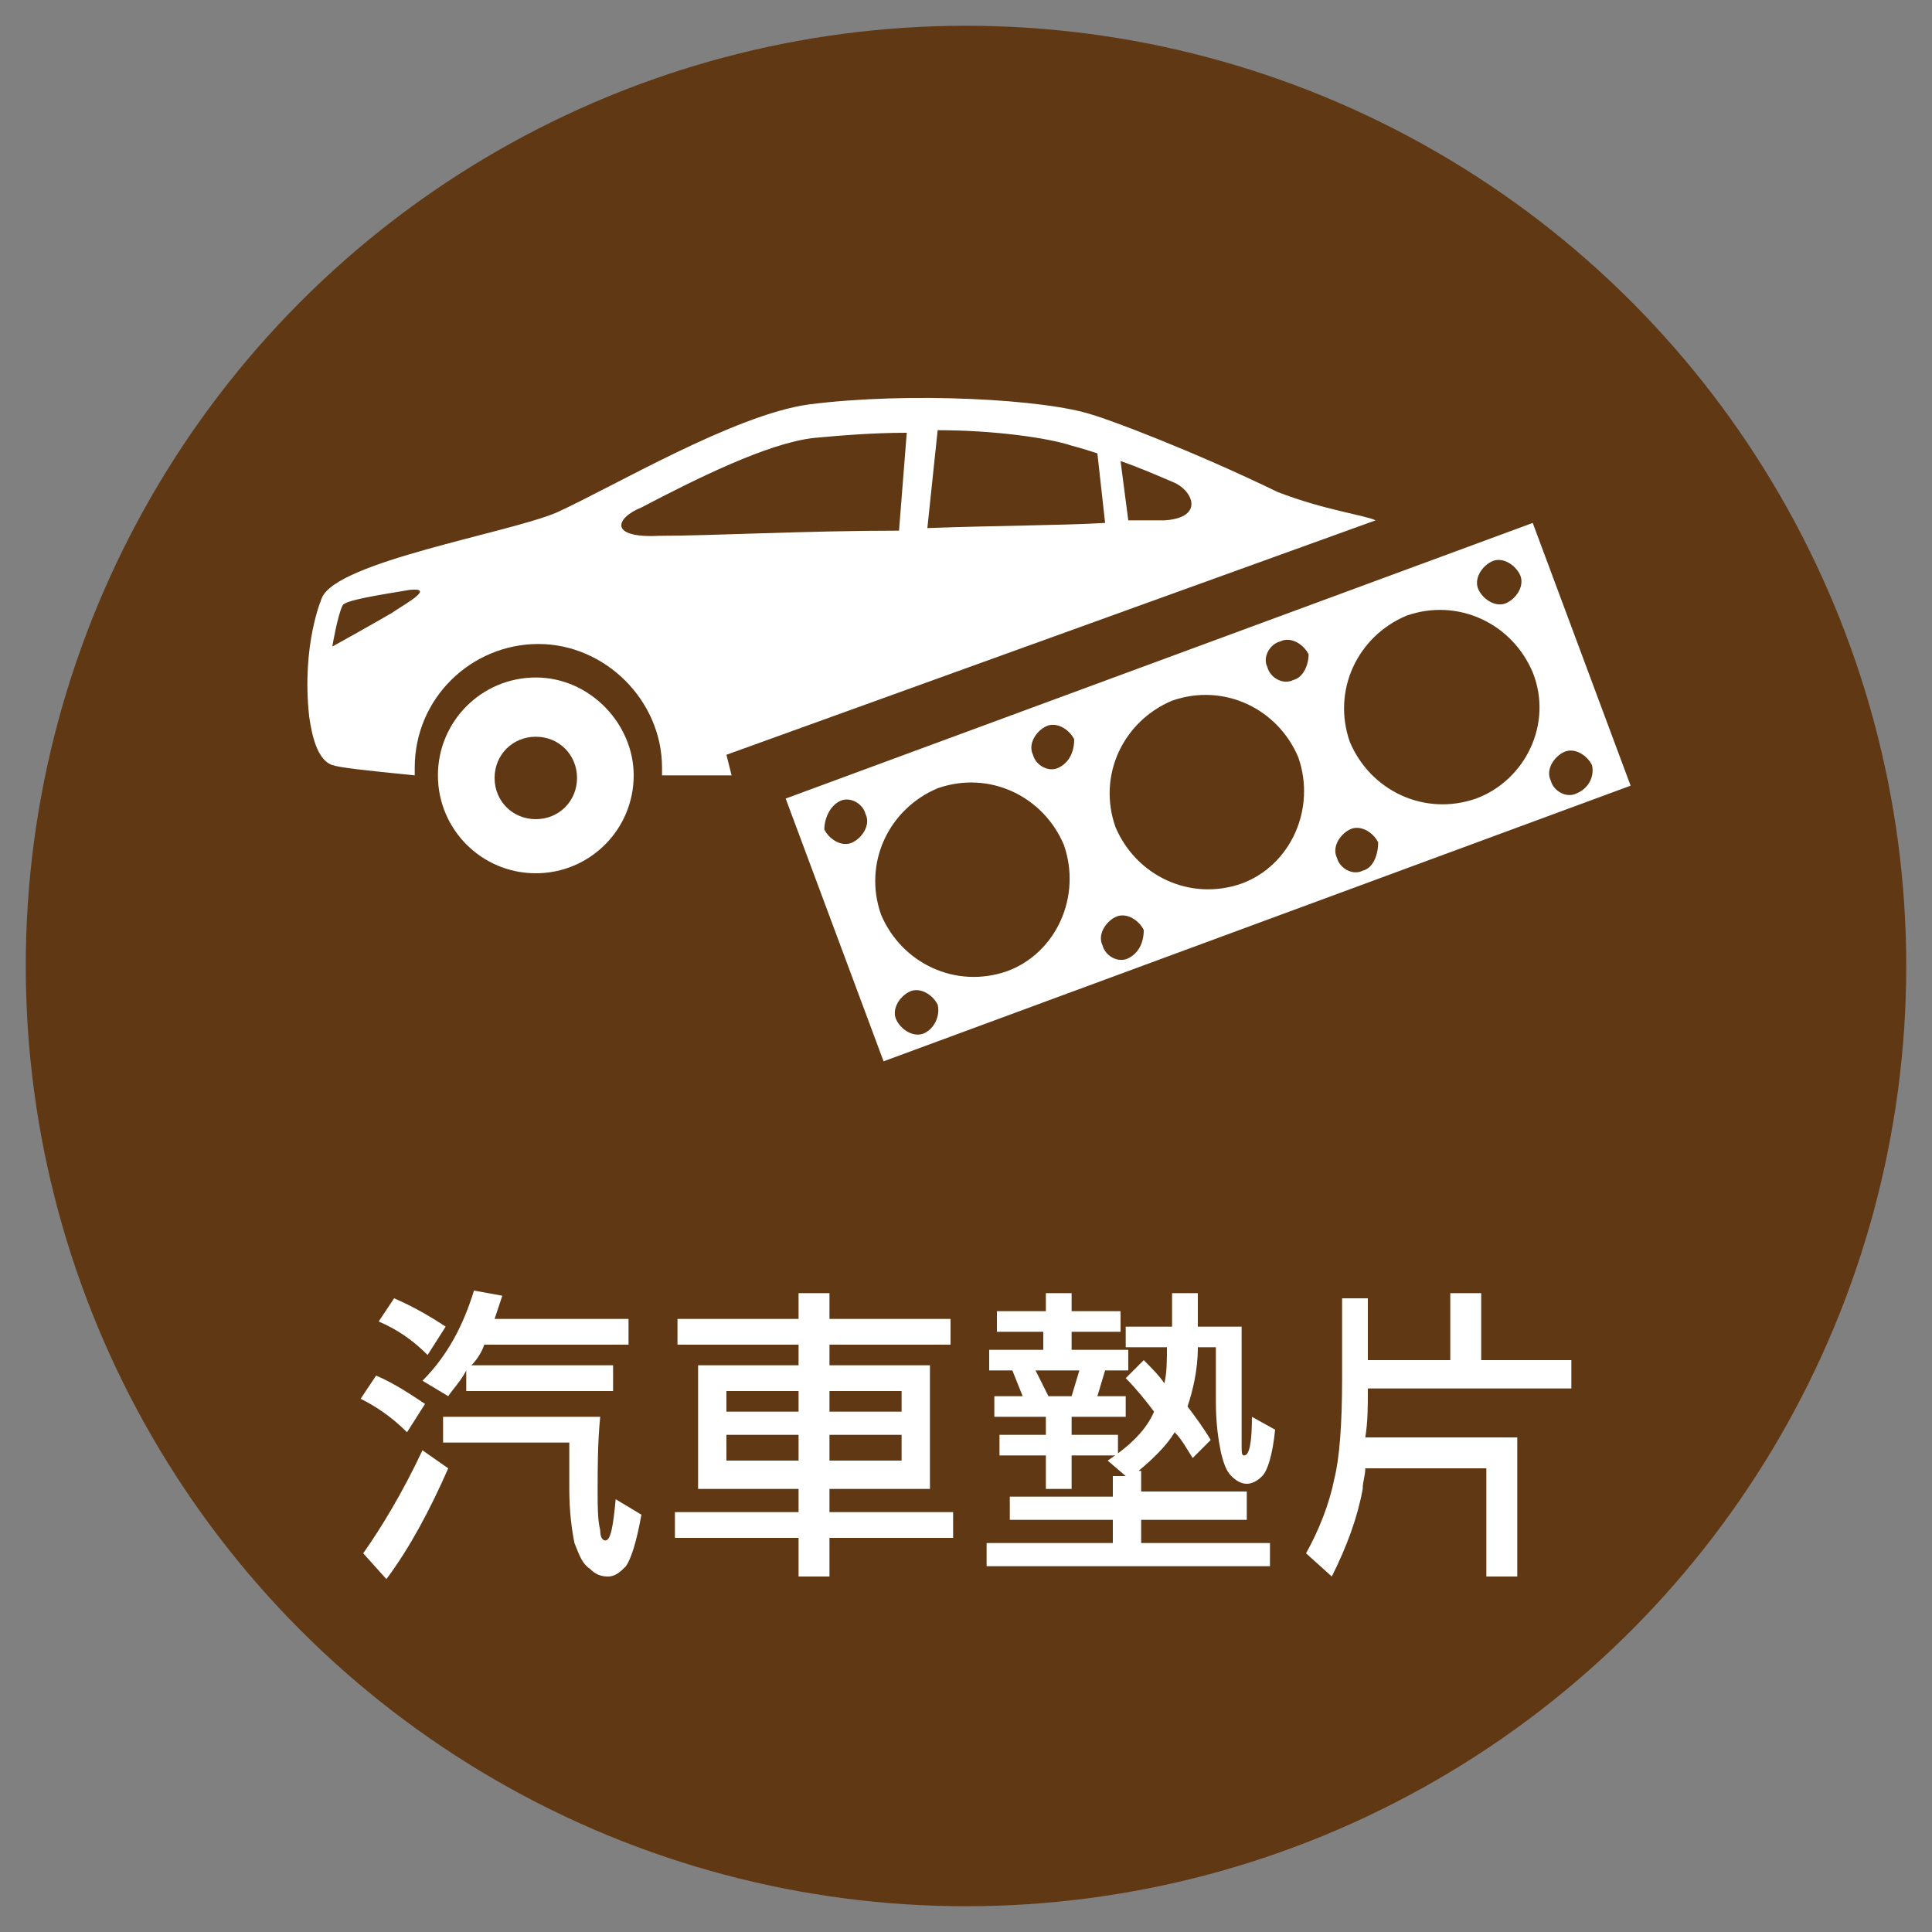 <?xml version="1.0" encoding="utf-8"?>
<!-- Generator: Adobe Illustrator 22.1.0, SVG Export Plug-In . SVG Version: 6.00 Build 0)  -->
<svg version="1.1" xmlns="http://www.w3.org/2000/svg" xmlns:xlink="http://www.w3.org/1999/xlink" x="0px" y="0px"
	 viewBox="0 0 75 75" style="enable-background:new 0 0 75 75;" xml:space="preserve">
<rect x="0" y="0" width="75" height="75" fill="#808080" stroke="none"/>
<style type="text/css">
	.st0{fill:#603813;}
	.st1{fill:url(#SVGID_1_);}
	.st2{fill:#333333;}
	.st3{opacity:0.9;fill:#FFFFFF;}
	.st4{fill:#ADADAD;}
	.st5{opacity:0.9;fill:#CF7027;}
	.st6{fill:#FFFFFF;}
	.st7{fill:#1B673E;}
	.st8{fill:#8DB39E;}
	.st9{fill:none;stroke:#FFFFFF;stroke-width:0.25;stroke-miterlimit:10;}
	.st10{fill:#939393;}
	.st11{fill:#CF7027;}
	.st12{fill:#FF7B38;}
	.st13{fill:#065280;}
	.st14{fill:#8C103D;}
	.st15{fill:#FABE42;}
	.st16{fill:#2CC6D2;}
	.st17{fill:none;}
	.st18{opacity:0.8;}
	.st19{clip-path:url(#SVGID_3_);}
	.st20{fill:none;stroke:#FFFFFF;stroke-width:0.494;stroke-miterlimit:10;}
	.st21{fill:url(#SVGID_4_);}
	.st22{clip-path:url(#SVGID_6_);}
	.st23{fill:url(#SVGID_7_);}
	.st24{clip-path:url(#SVGID_9_);}
	.st25{fill:url(#SVGID_10_);}
	.st26{clip-path:url(#SVGID_12_);}
	.st27{fill:url(#SVGID_13_);}
	.st28{clip-path:url(#SVGID_15_);}
	.st29{fill:url(#SVGID_16_);}
	.st30{clip-path:url(#SVGID_18_);}
	.st31{fill:url(#SVGID_19_);}
	.st32{clip-path:url(#SVGID_21_);}
	.st33{fill:url(#SVGID_22_);}
	.st34{clip-path:url(#SVGID_24_);}
	.st35{fill:url(#SVGID_25_);}
	.st36{clip-path:url(#SVGID_27_);}
	.st37{fill:url(#SVGID_28_);}
	.st38{clip-path:url(#SVGID_30_);}
	.st39{fill:url(#SVGID_31_);}
	.st40{clip-path:url(#SVGID_33_);}
	.st41{fill:url(#SVGID_34_);}
	.st42{clip-path:url(#SVGID_36_);}
	.st43{fill:url(#SVGID_37_);}
	.st44{clip-path:url(#SVGID_39_);}
	.st45{clip-path:url(#SVGID_41_);}
	.st46{fill:#FFD7C3;}
	.st47{fill:#FDEBC6;}
	.st48{fill:#DCB7C5;}
	.st49{fill:#B4CBD9;}
	.st50{fill:#C0EEF1;}
	.st51{fill:none;stroke:#FFFFFF;stroke-width:1.546;stroke-miterlimit:10;}
	.st52{fill:#EFEBE7;}
	.st53{fill:#662D8B;}
	.st54{fill:#F0EAF3;}
	.st55{fill:#6462A4;}
	.st56{fill:#EFEFF6;}
	.st57{fill:#006837;}
	.st58{fill:#E5F0EB;}
	.st59{fill:#80BB3D;}
	.st60{fill:#F2F8EC;}
	.st61{fill:#DAC926;}
	.st62{fill:#FBFAE9;}
	.st63{fill:#FF8D1E;}
	.st64{fill:#FFF4E8;}
	.st65{fill:#29A5DC;}
	.st66{fill:#EAF6FB;}
	.st67{fill:#808080;}
	.st68{fill:#F2F2F2;}
	.st69{fill:#66B2AA;}
	.st70{fill:#F0F7F6;}
	.st71{fill:#BB272D;}
	.st72{fill:#F8E9EA;}
	.st73{fill:#2E318C;}
	.st74{fill:#EAEAF3;}
	.st75{fill:url(#SVGID_44_);}
	.st76{clip-path:url(#SVGID_46_);}
	.st77{fill:none;stroke:#BB272D;stroke-width:0.5;stroke-miterlimit:10;}
	.st78{fill-rule:evenodd;clip-rule:evenodd;fill:#FFFFFF;}
	.st79{fill:none;stroke:#603813;stroke-width:0.5;stroke-miterlimit:10;}
	.st80{fill:url(#SVGID_49_);}
	.st81{clip-path:url(#SVGID_51_);}
	.st82{fill:none;stroke:#2E318C;stroke-width:0.5;stroke-miterlimit:10;}
	.st83{fill:url(#SVGID_54_);}
	.st84{clip-path:url(#SVGID_56_);}
	.st85{fill:none;stroke:#662D8B;stroke-width:0.5;stroke-miterlimit:10;}
	.st86{fill:url(#SVGID_59_);}
	.st87{clip-path:url(#SVGID_61_);}
	.st88{fill:none;stroke:#808080;stroke-width:0.5;stroke-miterlimit:10;}
	.st89{fill:#FF0000;}
	.st90{fill:url(#SVGID_64_);}
	.st91{clip-path:url(#SVGID_66_);}
	.st92{fill:none;stroke:#66B2AA;stroke-width:0.5;stroke-miterlimit:10;}
	.st93{fill:none;stroke:#FFFFFF;stroke-width:0.629;stroke-miterlimit:10;}
	.st94{fill:url(#SVGID_69_);}
	.st95{clip-path:url(#SVGID_71_);}
	.st96{fill:none;stroke:#6462A4;stroke-width:0.5;stroke-miterlimit:10;}
	.st97{fill:none;stroke:#FF0000;stroke-miterlimit:10;}
	.st98{fill:url(#SVGID_74_);}
	.st99{clip-path:url(#SVGID_76_);}
	.st100{fill:none;stroke:#FF8D1E;stroke-width:0.5;stroke-miterlimit:10;}
	.st101{fill:url(#SVGID_79_);}
	.st102{clip-path:url(#SVGID_81_);}
	.st103{fill:none;stroke:#29A5DC;stroke-width:0.5;stroke-miterlimit:10;}
	.st104{fill:none;stroke:#006837;stroke-width:0.5;stroke-miterlimit:10;}
	.st105{fill:url(#SVGID_84_);}
	.st106{clip-path:url(#SVGID_86_);}
	.st107{fill:url(#SVGID_89_);}
	.st108{clip-path:url(#SVGID_91_);}
	.st109{fill:none;stroke:#80BB3D;stroke-width:0.5;stroke-miterlimit:10;}
	.st110{fill:url(#SVGID_94_);}
	.st111{clip-path:url(#SVGID_96_);}
	.st112{fill:none;stroke:#DAC926;stroke-width:0.5;stroke-miterlimit:10;}
	.st113{fill:#272729;}
	.st114{fill:#B3B3B3;}
	.st115{fill:#0000FF;}
	.st116{fill:none;stroke:#FFFFFF;stroke-miterlimit:10;}
	.st117{fill:none;stroke:#CF7027;stroke-width:1.063;stroke-miterlimit:10;}
	.st118{fill:url(#SVGID_99_);}
	.st119{clip-path:url(#SVGID_101_);}
	.st120{clip-path:url(#SVGID_101_);fill:none;stroke:#FFFFFF;stroke-miterlimit:10;}
	.st121{opacity:0.5;fill:none;}
	.st122{opacity:0.5;fill:#FFFFFF;}
	.st123{fill:#FBD17B;}
	.st124{fill:none;stroke:#FABE42;stroke-width:1.62;stroke-miterlimit:10;}
	.st125{opacity:0.3;}
	.st126{fill:none;stroke:#FABE42;stroke-width:5.202;stroke-miterlimit:10;}
	.st127{fill:none;stroke:#FFFFFF;stroke-width:2.601;stroke-miterlimit:10;}
	.st128{fill:none;stroke:#E2AE4E;stroke-width:0.401;stroke-miterlimit:10;}
	.st129{fill:#FA6316;}
	.st130{fill:none;stroke:#FA6316;stroke-width:0.401;stroke-miterlimit:10;}
	.st131{fill:#FFB088;}
	.st132{fill:none;stroke:#FF7B38;stroke-width:1.62;stroke-miterlimit:10;}
	.st133{fill:none;stroke:#FF7B38;stroke-width:5.202;stroke-miterlimit:10;}
	.st134{fill:none;stroke:#2070A1;stroke-width:0.401;stroke-miterlimit:10;}
	.st135{fill:#82A8BF;}
	.st136{fill:none;stroke:#065280;stroke-width:1.62;stroke-miterlimit:10;}
	.st137{fill:none;stroke:#065280;stroke-width:5.202;stroke-miterlimit:10;}
	.st138{fill:#D19FB1;}
	.st139{fill:none;stroke:#8C103D;stroke-width:1.62;stroke-miterlimit:10;}
	.st140{fill:none;stroke:#8C103D;stroke-width:0.401;stroke-miterlimit:10;}
	.st141{fill:none;stroke:#2CC6D2;stroke-width:1.62;stroke-miterlimit:10;}
	.st142{fill:none;stroke:#2CC6D2;stroke-width:0.401;stroke-miterlimit:10;}
	.st143{fill:none;stroke:#B7C6CE;stroke-width:0.611;stroke-miterlimit:10;}
	.st144{fill:#DBE2E6;}
	.st145{fill:none;stroke:#FFFFFF;stroke-width:0.973;stroke-miterlimit:10;}
	.st146{clip-path:url(#SVGID_103_);}
	.st147{fill:url(#SVGID_106_);}
	.st148{clip-path:url(#SVGID_108_);}
	.st149{fill:url(#SVGID_111_);}
	.st150{clip-path:url(#SVGID_113_);}
	.st151{fill:url(#SVGID_116_);}
	.st152{clip-path:url(#SVGID_118_);}
</style>
<g id="圖層_2">
	<circle class="st0" cx="37.5" cy="37.5" r="36.5"/>
</g>
<g id="圖層_1">
	<g>
		<g>
			<path class="st6" d="M14.6,53.4c0.7,0.3,1.3,0.7,1.9,1.1l-0.7,1.1c-0.6-0.6-1.2-1-1.8-1.3L14.6,53.4z M16.4,56.3l1,0.7
				c-0.7,1.6-1.5,3.1-2.4,4.3l-0.9-1C14.8,59.3,15.6,58,16.4,56.3z M15.3,50.4c0.7,0.3,1.4,0.7,2,1.1l-0.7,1.1
				c-0.6-0.6-1.2-1-1.9-1.3L15.3,50.4z M18.4,50.1l1.1,0.2c-0.1,0.3-0.2,0.6-0.3,0.9h5.2v1h-5.6c-0.1,0.3-0.3,0.6-0.5,0.8h5.5v1
				h-5.7v-0.8c-0.2,0.4-0.5,0.7-0.7,1l-1-0.6C17.4,52.6,18,51.4,18.4,50.1z M17.3,55h6c-0.1,1-0.1,2-0.1,2.9c0,0.6,0,1.1,0.1,1.5
				c0,0.3,0.1,0.4,0.2,0.4c0.2,0,0.3-0.5,0.4-1.6l1,0.6c-0.2,1.1-0.4,1.7-0.6,2c-0.2,0.2-0.4,0.4-0.7,0.4c-0.3,0-0.5-0.1-0.7-0.3
				c-0.3-0.2-0.4-0.5-0.6-1c-0.1-0.5-0.2-1.2-0.2-2.1V56h-4.9V55z"/>
			<path class="st6" d="M26.3,51.2H31v-1h1.2v1h4.7v1h-4.7V53h3.9v4.8h-3.9v0.9H37v1h-4.8v1.5H31v-1.5h-4.8v-1H31v-0.9h-3.9V53H31
				v-0.8h-4.7V51.2z M28.3,54.8H31V54h-2.8V54.8z M31,56.7v-1h-2.8v1H31z M32.2,54v0.8H35V54H32.2z M35,56.7v-1h-2.8v1H35z"/>
			<path class="st6" d="M43.9,51.5h1.6v-1.3h1v1.3h1.7c0,1.1,0,2.1,0,3c0,0.6,0,1.1,0,1.6c0,0.3,0,0.4,0.1,0.4
				c0.2,0,0.3-0.5,0.3-1.5l0.9,0.5c-0.1,1-0.3,1.6-0.5,1.8c-0.2,0.2-0.4,0.3-0.6,0.3c-0.2,0-0.4-0.1-0.6-0.3
				c-0.2-0.2-0.3-0.5-0.4-0.9c-0.1-0.5-0.2-1.1-0.2-2c0-0.6,0-1.3,0-2.1h-0.7c0,0.9-0.2,1.7-0.4,2.3c0.3,0.4,0.6,0.8,0.9,1.3
				l-0.7,0.7c-0.2-0.3-0.4-0.7-0.7-1c-0.3,0.5-0.8,1-1.4,1.5h0.1v0.8h4.1V59h-4.1v0.9h5v0.9h-11v-0.9h4.9V59h-4v-0.9h4v-0.8h0.5
				l-0.7-0.6c0.9-0.6,1.5-1.2,1.8-1.9c-0.3-0.4-0.7-0.9-1.1-1.3l0.7-0.7c0.3,0.3,0.6,0.6,0.8,0.9c0.1-0.4,0.1-0.9,0.1-1.4h-1.6V51.5
				z M38.8,50.9h1.8v-0.7h1v0.7h1.9v0.8h-1.9v0.7h2.2v0.8h-0.9l-0.3,1h1.1V55h-2.1v0.7h1.8v0.8h-1.8v1.3h-1v-1.3h-1.8v-0.8h1.8V55
				h-2v-0.8h1.1l-0.4-1h-0.9v-0.8h2.1v-0.7h-1.8V50.9z M40.7,54.2h0.9l0.3-1h-1.7L40.7,54.2z"/>
			<path class="st6" d="M51.9,50.4h1.2v2.4h3.2v-2.6h1.2v2.6h3.5v1.1h-7.9c0,0.7,0,1.3-0.1,1.9h5.9v5.4h-1.2V57H53
				c0,0.3-0.1,0.5-0.1,0.8c-0.2,1.1-0.6,2.2-1.2,3.4l-1-0.9c0.5-0.9,0.9-1.9,1.1-2.9c0.2-0.8,0.3-2.1,0.3-3.9V50.4z"/>
		</g>
	</g>
	<g>
		<path class="st17" d="M43,18.3c-1.3,0-2.5,0.1-3.6,0.2c-1.8,0.2-4.6,1.7-6.7,2.7c-1,0.5-1.3,1.2,0.7,1.1c2.1-0.1,5.7-0.2,9.2-0.3
			L43,18.3z"/>
		<path class="st17" d="M40.7,19.2c-0.6-0.2-1-0.3-1-0.3c-0.9-0.3-3-0.5-5.2-0.6l-0.3,3.8c2.7-0.1,5.2-0.2,6.9-0.2L40.7,19.2z"/>
		<path class="st17" d="M37.9,21.8c1.6-0.1,1.1-1.1,0.3-1.5c-0.7-0.3-1.4-0.6-2-0.8l0.3,2.3C37.3,21.8,37.8,21.8,37.9,21.8z"/>
		<path class="st17" d="M15,24.5c-1.2,0.2-2.5,0.3-2.6,0.6c-0.3,0.4-0.4,1.6-0.4,1.6s1.9-1,2.3-1.3C15,25,16.1,24.4,15,24.5z"/>
		<path class="st17" d="M20,29.6c-0.9,0-1.6,0.7-1.6,1.6c0,0.9,0.7,1.6,1.6,1.6c0.9,0,1.6-0.7,1.6-1.6C21.6,30.3,20.9,29.6,20,29.6z
			"/>
		<g>
			<path class="st6" d="M30.5,31l3.8,10.2l29-10.7l-3.8-10.2L30.5,31z M32.6,31.1c0.4-0.2,0.9,0.1,1,0.5c0.2,0.4-0.1,0.9-0.5,1.1
				c-0.4,0.2-0.9-0.1-1.1-0.5C32,31.8,32.2,31.3,32.6,31.1z M35.9,40.1c-0.4,0.2-0.9-0.1-1.1-0.5c-0.2-0.4,0.1-0.9,0.5-1.1
				c0.4-0.2,0.9,0.1,1.1,0.5C36.5,39.4,36.3,39.9,35.9,40.1z M39.1,37.7c-2,0.7-4.1-0.3-4.9-2.2c-0.7-2,0.3-4.1,2.2-4.9
				c2-0.7,4.1,0.3,4.9,2.2C42,34.8,41,37,39.1,37.7z M43.8,37.2c-0.4,0.2-0.9-0.1-1-0.5c-0.2-0.4,0.1-0.9,0.5-1.1
				c0.4-0.2,0.9,0.1,1.1,0.5C44.4,36.6,44.2,37,43.8,37.2z M41.1,29.8c-0.4,0.2-0.9-0.1-1-0.5c-0.2-0.4,0.1-0.9,0.5-1.1
				c0.4-0.2,0.9,0.1,1.1,0.5C41.7,29.2,41.5,29.6,41.1,29.8z M48.2,34.3c-2,0.7-4.1-0.3-4.9-2.2c-0.7-2,0.3-4.1,2.2-4.9
				c2-0.7,4.1,0.3,4.9,2.2C51.1,31.4,50.1,33.6,48.2,34.3z M52.9,33.8c-0.4,0.2-0.9-0.1-1-0.5c-0.2-0.4,0.1-0.9,0.5-1.1
				c0.4-0.2,0.9,0.1,1.1,0.5C53.5,33.2,53.3,33.7,52.9,33.8z M50.2,26.4c-0.4,0.2-0.9-0.1-1-0.5c-0.2-0.4,0.1-0.9,0.5-1
				c0.4-0.2,0.9,0.1,1.1,0.5C50.8,25.8,50.6,26.3,50.2,26.4z M57.3,31c-2,0.7-4.1-0.3-4.9-2.2c-0.7-2,0.3-4.1,2.2-4.9
				c2-0.7,4.1,0.3,4.9,2.2C60.3,28.1,59.2,30.3,57.3,31z M61.2,30.8c-0.4,0.2-0.9-0.1-1-0.5c-0.2-0.4,0.1-0.9,0.5-1.1
				c0.4-0.2,0.9,0.1,1.1,0.5C61.9,30.1,61.7,30.6,61.2,30.8z M58.5,23.4c-0.4,0.2-0.9-0.1-1.1-0.5c-0.2-0.4,0.1-0.9,0.5-1.1
				c0.4-0.2,0.9,0.1,1.1,0.5C59.2,22.7,58.9,23.2,58.5,23.4z"/>
			<path class="st6" d="M53.4,20.2c-0.4-0.2-2-0.4-3.8-1.1c-3.3-1.6-6.5-2.8-7.2-3c-1.8-0.6-7.1-0.9-11-0.4
				c-2.9,0.4-7.6,3.2-9.8,4.2c-1.9,0.8-8.5,1.9-9.1,3.3c0,0-0.8,1.8-0.5,4.6l0,0c0.1,0.7,0.3,1.7,0.9,1.9c0.3,0.1,1.2,0.2,3.2,0.4
				c0-0.1,0-0.2,0-0.3c0-2.7,2.2-4.8,4.8-4.8s4.8,2.2,4.8,4.8c0,0.1,0,0.2,0,0.3c0.9,0,1.8,0,2.7,0l-0.2-0.8L53.4,20.2z M45.5,18.7
				c0.8,0.3,1.3,1.4-0.3,1.5c0,0-0.6,0-1.4,0l-0.3-2.3C44.1,18.1,44.8,18.4,45.5,18.7z M36.4,16.7c2.2,0,4.3,0.3,5.2,0.6
				c0,0,0.4,0.1,1,0.3l0.3,2.7c-1.7,0.1-4.2,0.1-6.9,0.2L36.4,16.7z M15.2,23.8c-0.5,0.3-2.3,1.3-2.3,1.3s0.2-1.2,0.4-1.6
				c0.1-0.2,1.4-0.4,2.6-0.6C16.9,22.8,15.8,23.4,15.2,23.8z M25.6,20.8c-2,0.1-1.7-0.7-0.7-1.1c2.1-1.1,4.9-2.5,6.7-2.7
				c1.1-0.1,2.3-0.2,3.6-0.2l-0.3,3.8C31.3,20.6,27.6,20.8,25.6,20.8z"/>
		</g>
		<path class="st6" d="M20.8,26.3c-2.1,0-3.8,1.7-3.8,3.8c0,2.1,1.7,3.8,3.8,3.8s3.8-1.7,3.8-3.8C24.6,28.1,22.9,26.3,20.8,26.3z
			 M20.8,31.8c-0.9,0-1.6-0.7-1.6-1.6c0-0.9,0.7-1.6,1.6-1.6c0.9,0,1.6,0.7,1.6,1.6C22.4,31.1,21.7,31.8,20.8,31.8z"/>
	</g>
</g>
</svg>
